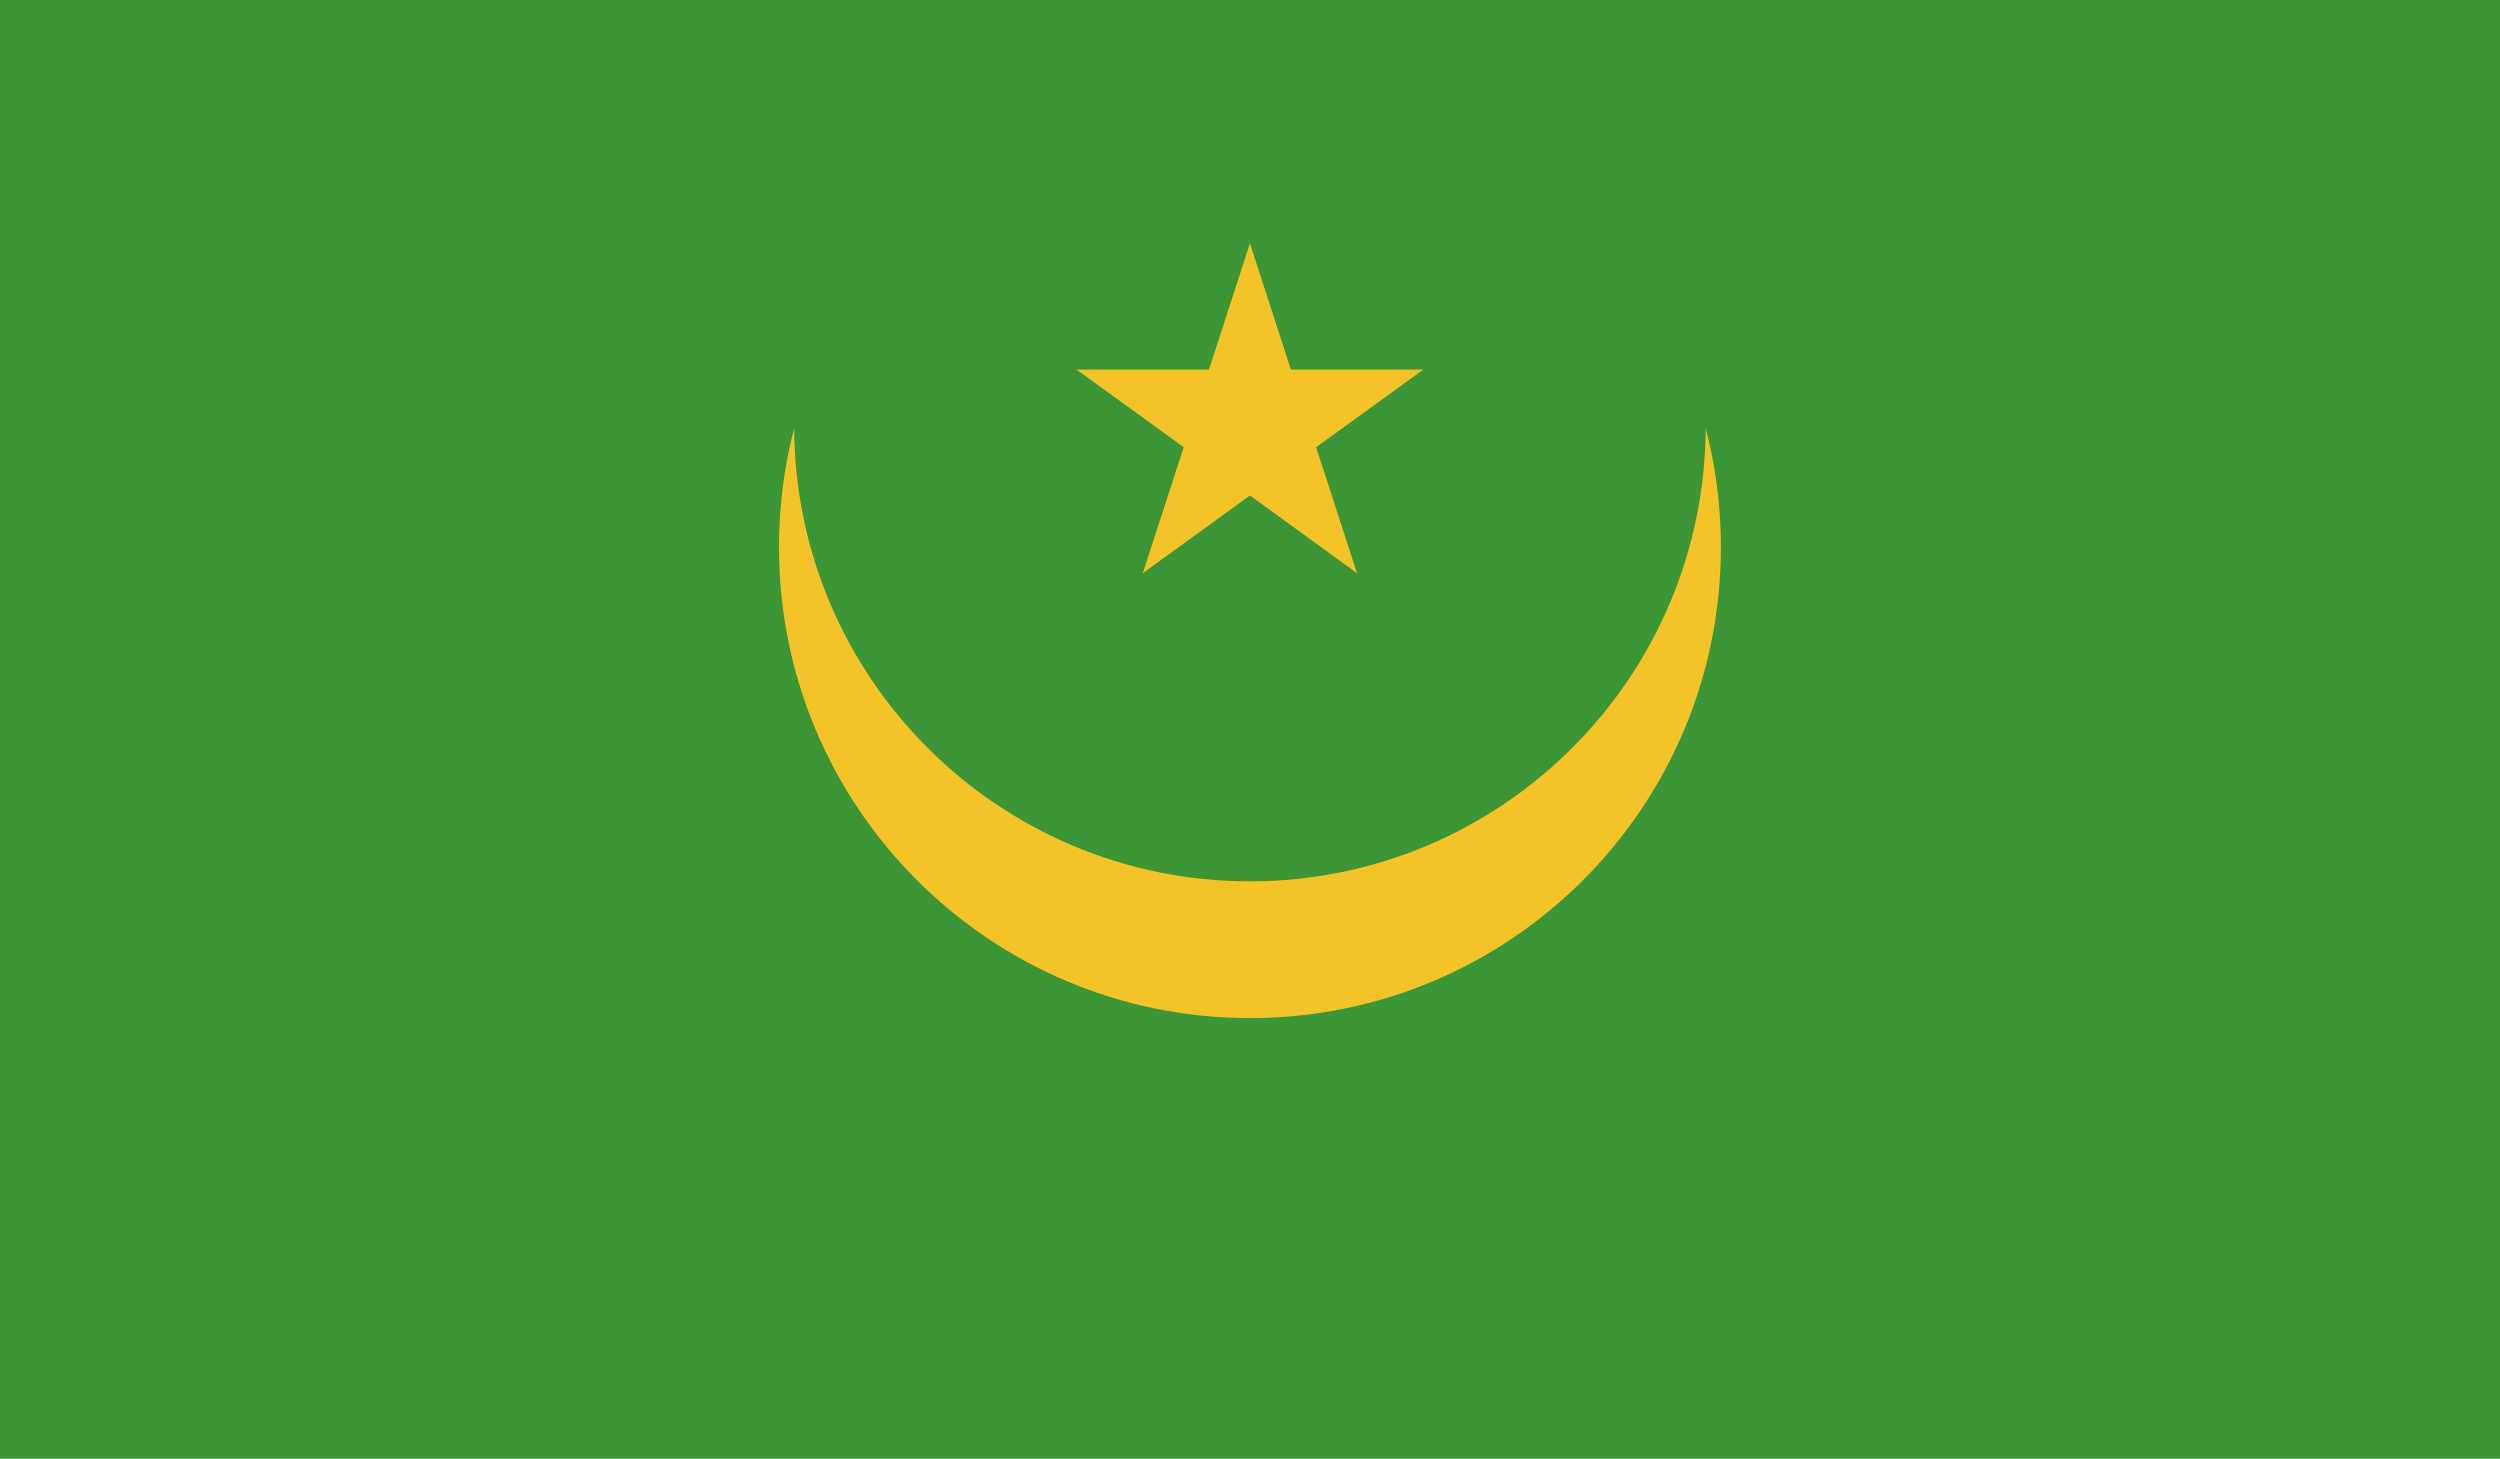 <svg viewBox="0 0 202.73 118.29" xmlns="http://www.w3.org/2000/svg" xmlns:xlink="http://www.w3.org/1999/xlink"><clipPath id="a"><path d="m0 0h202.73v118.29h-202.73z"/></clipPath><clipPath id="b"><path d="m0 0h202.73v118.29h-202.73z"/></clipPath><g clip-path="url(#a)"><path d="m0 0h202.73v118.29h-202.73z" fill="#3d9635"/><g clip-path="url(#b)"><path d="m101.36 6.16c21.09 0 38.19 17.13 38.19 38.22s-17.09 38.18-38.19 38.18-38.19-17.11-38.19-38.18 17.1-38.22 38.19-38.22" fill="#f4c327"/><path d="m64.4 34.52c0 20.41 16.55 36.95 36.96 36.95s36.96-16.54 36.96-36.95v-29.59h-73.92" fill="#3d9635"/><g fill="#f4c327"><path d="m101.36 19.73-4.56 14.06 7.02 2.29z"/><path d="m101.36 19.73 4.56 14.06-7.02 2.29z"/><path d="m115.42 29.97h-14.78v7.38z"/><path d="m115.42 29.97-11.96 8.66-4.35-6z"/><path d="m87.3 29.97 11.96 8.66 4.34-6z"/><path d="m87.3 29.97h14.79v7.38z"/><path d="m110.04 46.48-4.56-14.06-7.03 2.27z"/><path d="m110.04 46.48-11.95-8.68 4.34-5.99z"/><path d="m92.67 46.48 11.97-8.68-4.36-5.99z"/><path d="m92.67 46.48 4.57-14.06 7.03 2.27z"/></g></g></g></svg>